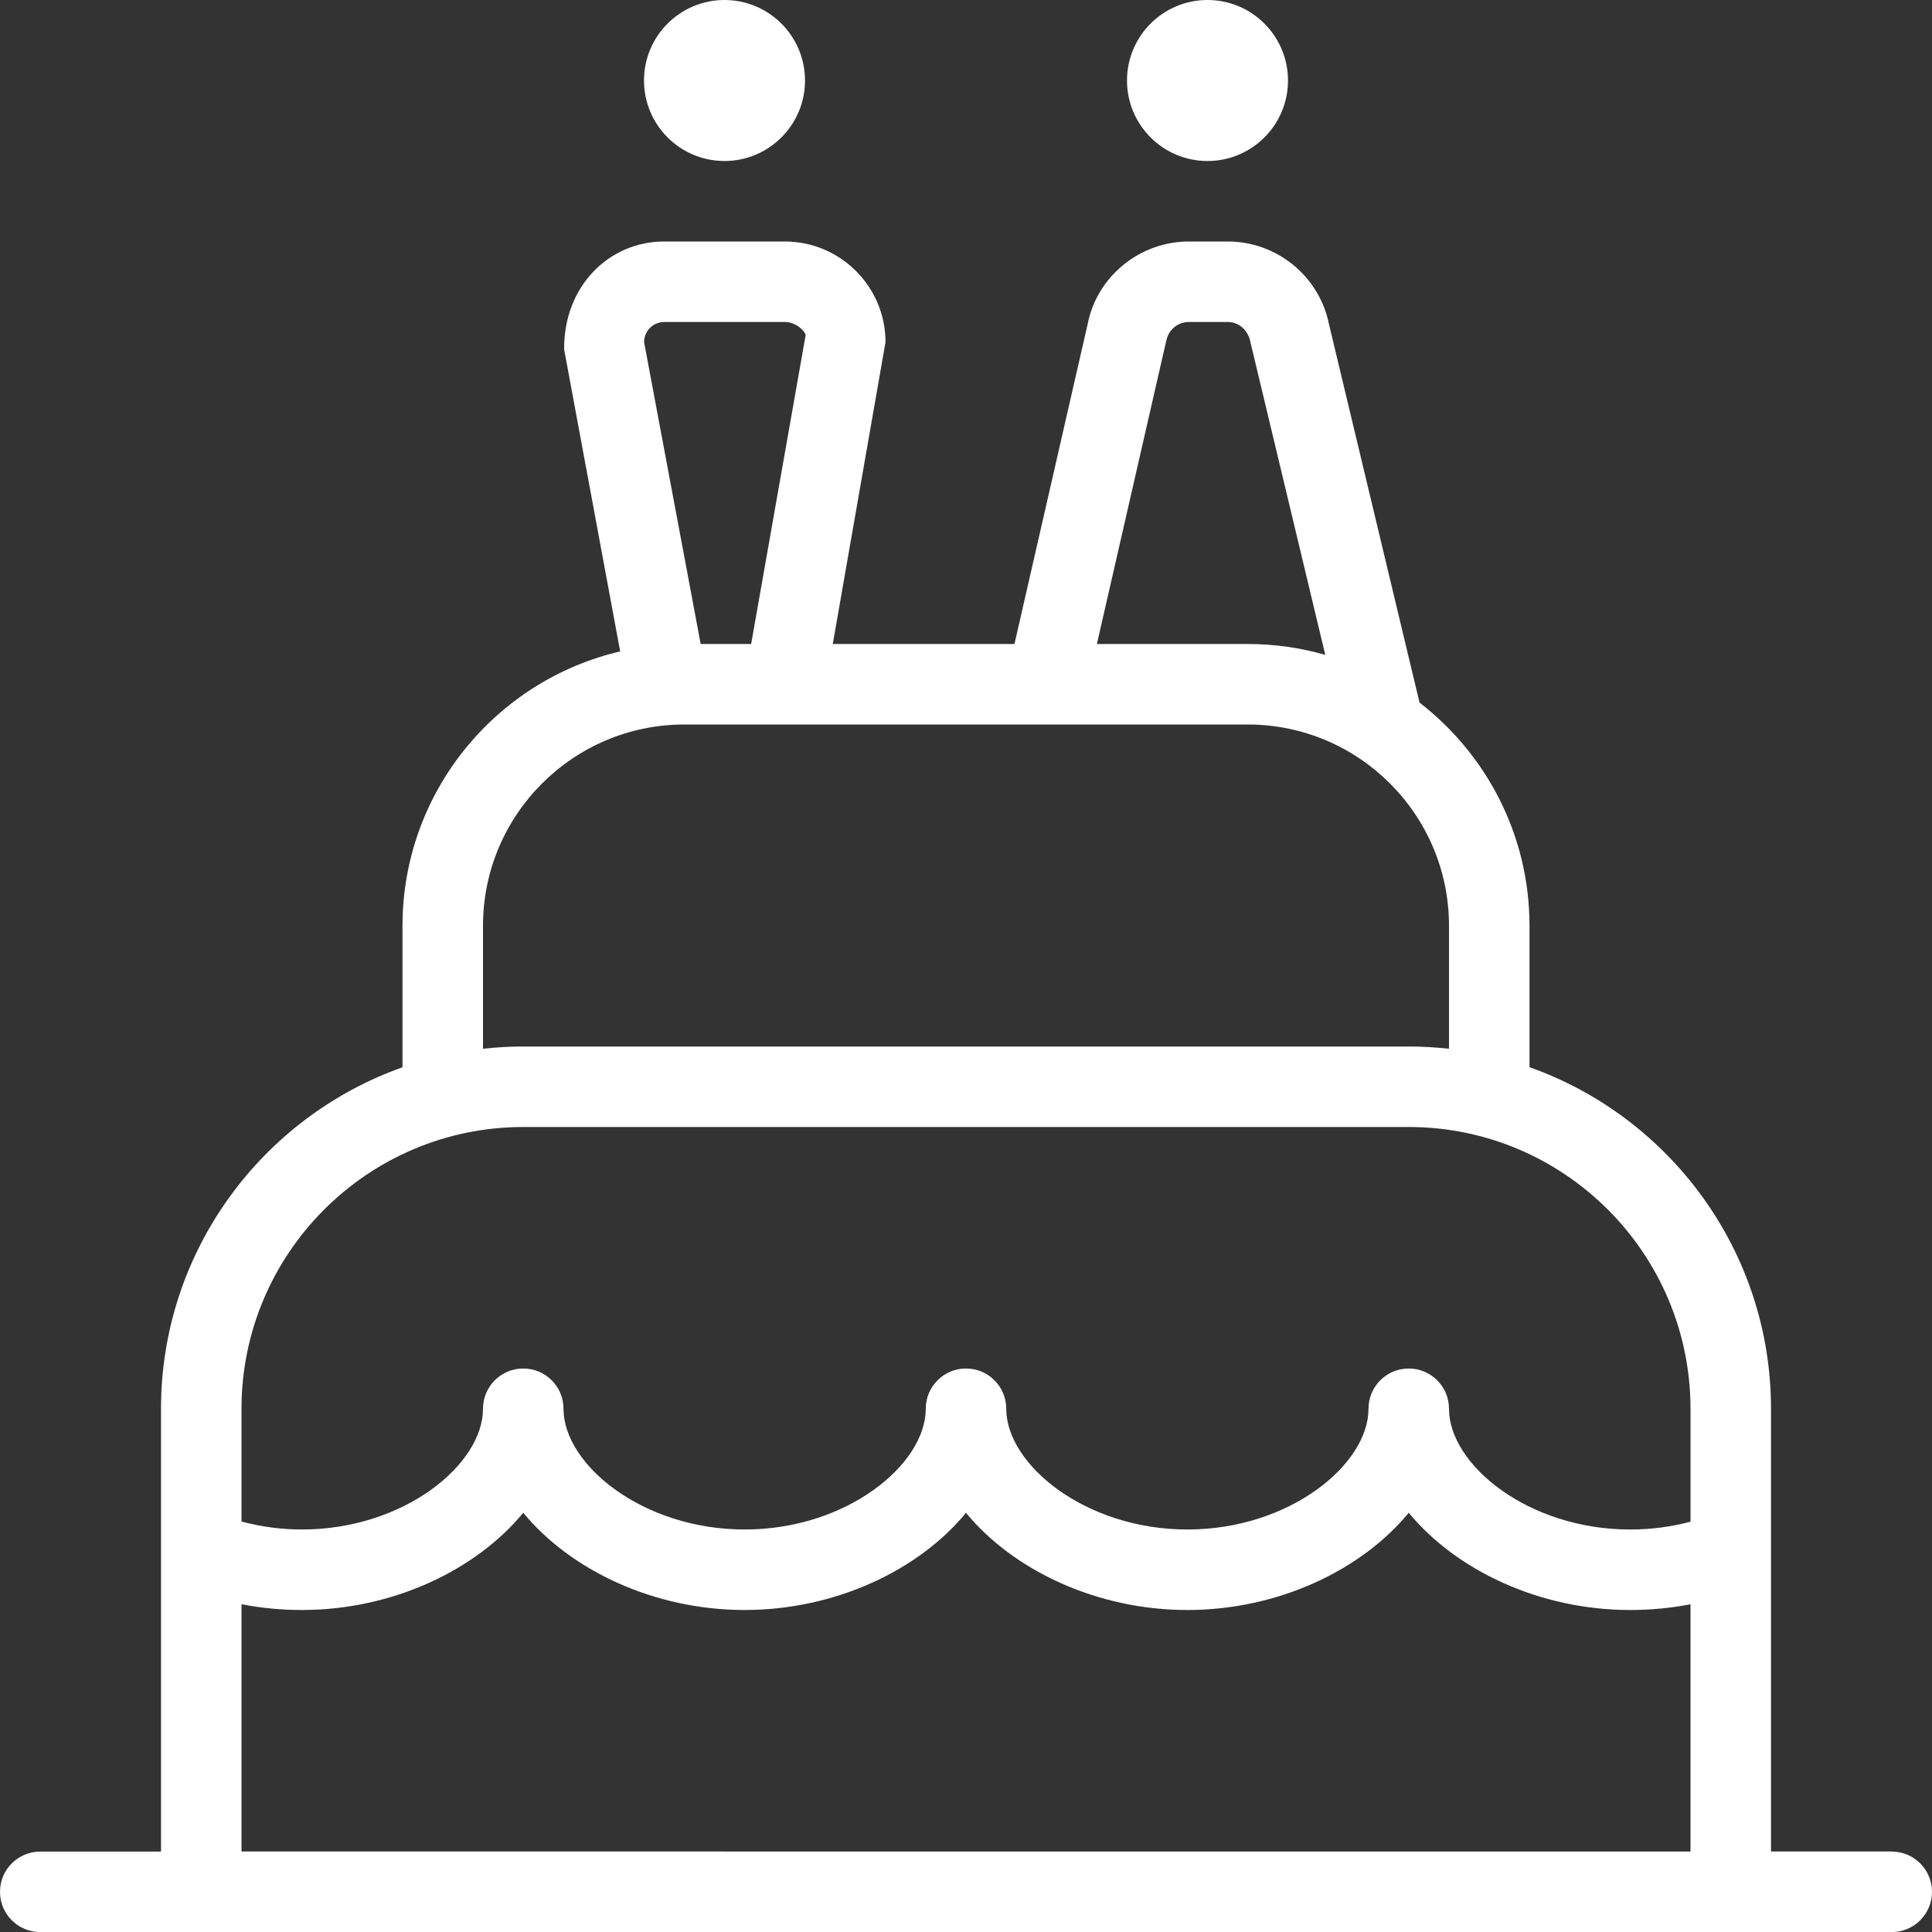 <svg xmlns="http://www.w3.org/2000/svg" id="Layer_1" data-name="Layer 1" viewBox="0 0 24 24">
  <rect x="0" y="0" width="24" height="24" fill="#333333" stroke="none"/>
  <path d="m23.5,23h-1.5v-5.5c0-1.956-1.254-3.624-3-4.243v-1.757c0-1.127-.536-2.131-1.366-2.772l-1.124-4.697c-.119-.598-.648-1.031-1.257-1.031h-.486c-.608,0-1.138.434-1.254,1.018l-.911,3.982h-2.257l.655-3.75c0-.689-.561-1.25-1.25-1.25h-1.5c-.689,0-1.25.561-1.242,1.341l.696,3.751c-1.548.361-2.704,1.753-2.704,3.409v1.757c-1.746.619-3,2.287-3,4.243v1.768s0,.002,0,.003v3.729H.5c-.276,0-.5.224-.5.5s.224.5.5.5h23c.276,0,.5-.224.5-.5s-.224-.5-.5-.5ZM14.49,4.227c.026-.131.143-.227.276-.227h.486c.134,0,.25.096.28.245l.931,3.89c-.306-.088-.63-.135-.964-.135h-1.873l.863-3.773Zm-6.24-.227h1.5c.138,0,.25.112.258.163l-.677,3.837h-.627l-.703-3.75c0-.138.112-.25.25-.25Zm-2.25,7.5c0-1.379,1.122-2.5,2.5-2.5h7c1.379,0,2.5,1.121,2.5,2.5v1.528c-.164-.018-.331-.028-.5-.028H6.5c-.169,0-.336.01-.5.028v-1.528Zm.5,2.5h11c1.93,0,3.5,1.57,3.5,3.5v1.403c-.241.064-.492.097-.75.097-1.268,0-2.25-.807-2.25-1.5,0-.276-.224-.5-.5-.5s-.5.224-.5.5c0,.693-.982,1.5-2.25,1.5s-2.25-.807-2.25-1.5c0-.276-.224-.5-.5-.5s-.5.224-.5.5c0,.693-.983,1.5-2.25,1.5s-2.25-.807-2.25-1.5c0-.276-.224-.5-.5-.5s-.5.224-.5.5c0,.693-.983,1.5-2.25,1.5-.254,0-.508-.034-.75-.099v-1.401c0-1.93,1.57-3.5,3.5-3.5Zm-3.5,5.928c.244.048.495.072.75.072,1.127,0,2.163-.495,2.75-1.208.587.713,1.623,1.208,2.75,1.208s2.164-.495,2.75-1.207c.586.712,1.623,1.207,2.75,1.207s2.163-.495,2.75-1.208c.587.713,1.623,1.208,2.75,1.208.255,0,.505-.024.75-.071v3.071H3v-3.072ZM8,1c0-.552.448-1,1-1s1,.448,1,1-.448,1-1,1-1-.448-1-1Zm6,0c0-.552.448-1,1-1s1,.448,1,1-.448,1-1,1-1-.448-1-1Z" fill="#ffffff"/>
</svg>